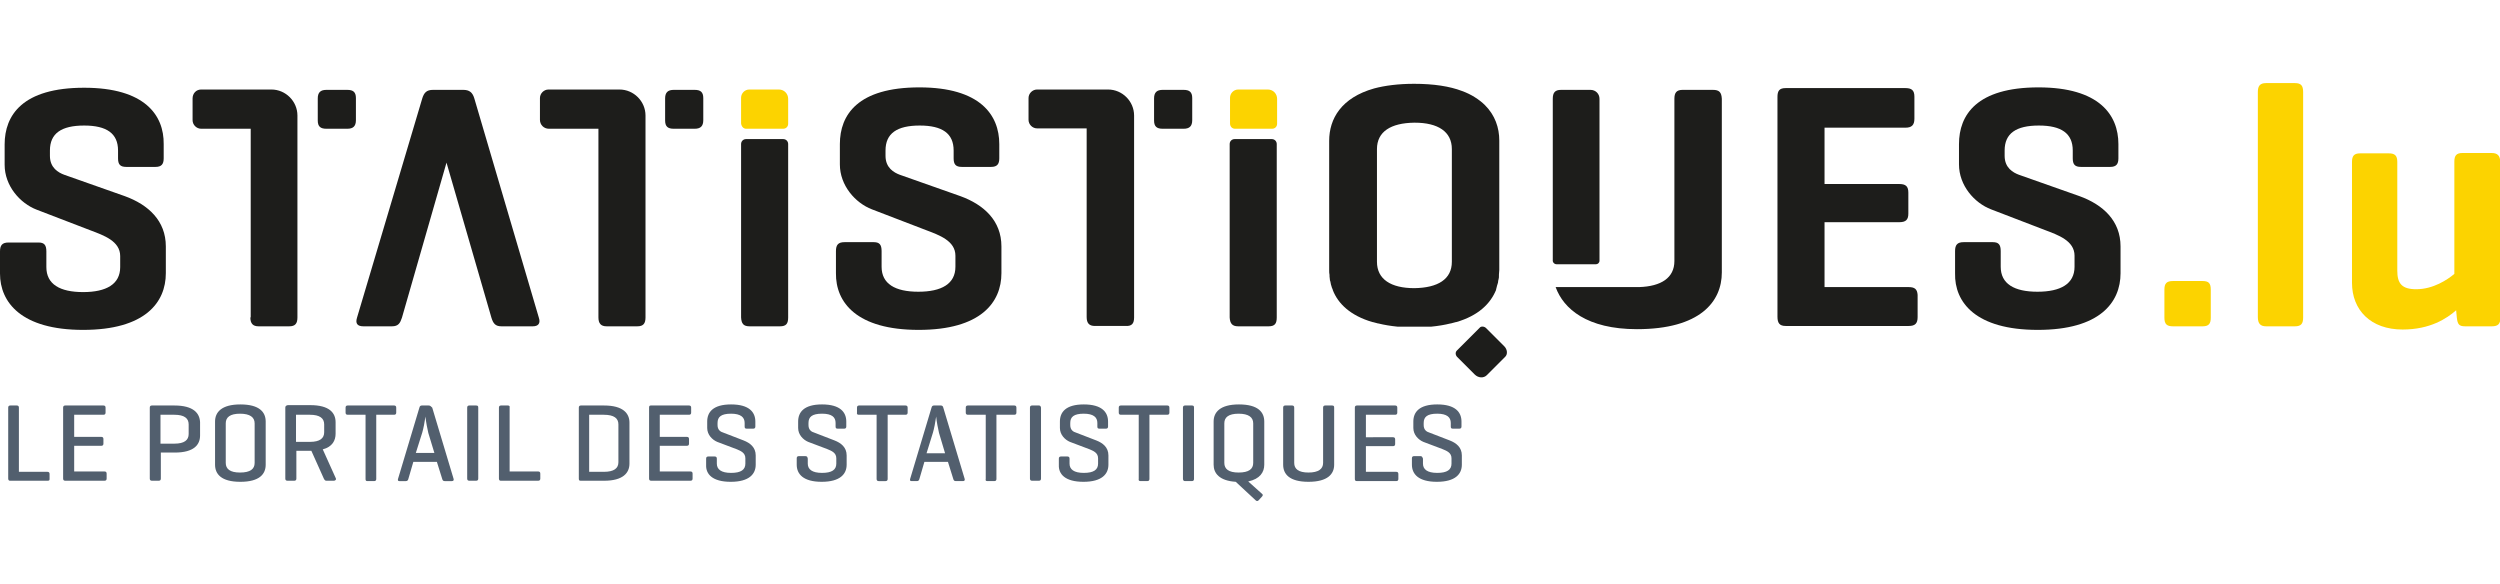 <?xml version="1.0" encoding="utf-8"?>
<!-- Generator: Adobe Illustrator 26.0.3, SVG Export Plug-In . SVG Version: 6.00 Build 0)  -->
<svg version="1.1" id="Layer_1" xmlns="http://www.w3.org/2000/svg" xmlns:xlink="http://www.w3.org/1999/xlink" x="0px" y="0px"
	 viewBox="0 0 701 163.7" style="enable-background:new 0 0 701 163.7;" xml:space="preserve">
<style type="text/css">
	.st0{fill:#1D1D1B;}
	.st1{fill:none;}
	.st2{fill:#525F6E;}
	.st3{fill:#FCD300;}
</style>
<g>
	<g>
		<path class="st0" d="M480.3,25.2h-8.5c-1.7,0-2.3,0.8-2.3,2.5v45.5c0,4.7-3.7,7.1-9.9,7.3l0,0h-0.5c-0.1,0-0.1,0-0.2,0
			s-0.1,0-0.2,0h-22.5c2.2,6.1,8.8,11.8,22.8,11.8c17.7,0,23.8-7.7,23.8-15.9V27.7C482.7,25.9,482.1,25.2,480.3,25.2z"/>
		<path class="st0" d="M436.5,74.1h11c0.5,0,1-0.4,1-1V27.7c0-1.4-1.1-2.5-2.5-2.5h-8.3c-1.7,0-2.3,0.8-2.3,2.5v45.2
			C435.3,73.5,435.8,74.1,436.5,74.1z"/>
	</g>
	<path class="st1" d="M48.9,116.3H45v8.1h3.9c2.8,0,4-1,4-2.7V119C52.9,117.3,51.7,116.3,48.9,116.3z"/>
	<path class="st1" d="M119.2,116.7c-0.2,1.6-0.6,3.6-0.9,4.5l-1.8,5.7h5.2l-1.7-5.6C119.8,120.5,119.3,118,119.2,116.7z"/>
	<path class="st1" d="M263.4,121.3c-0.2-0.8-0.7-3.3-0.8-4.6c-0.2,1.6-0.6,3.6-0.9,4.5l-1.8,5.7h5.2L263.4,121.3z"/>
	<path class="st1" d="M67.4,132.5c2.8,0,4.1-1,4.1-2.7v-11.1c0-1.7-1.2-2.7-4.1-2.7c-2.8,0-4,1-4,2.7v11.1
		C63.3,131.5,64.6,132.5,67.4,132.5z"/>
	<path class="st1" d="M347.4,116c-2.8,0-4,1-4,2.7v11.1c0,1.7,1.2,2.7,4,2.7s4.1-1,4.1-2.7v-11.1C351.4,117,350.2,116,347.4,116z"/>
	<path class="st1" d="M90.9,121.2V119c0-1.7-1.2-2.7-4-2.7H83v7.6h3.9C89.7,123.9,90.9,122.9,90.9,121.2z"/>
	<path class="st1" d="M165.3,116.3v16h4.1c2.8,0,4.1-1,4.1-2.7V119c0-1.7-1.2-2.7-4.1-2.7H165.3z"/>
	<path class="st2" d="M13.9,134.3v-1.4c0-0.4-0.2-0.6-0.6-0.6h-8v-18c0-0.4-0.2-0.6-0.6-0.6H2.9c-0.4,0-0.6,0.2-0.6,0.6v19.9
		c0,0.4,0.2,0.6,0.5,0.6h10.5C13.8,134.8,13.9,134.7,13.9,134.3z"/>
	<path class="st2" d="M29,116.3c0.4,0,0.6-0.2,0.6-0.6v-1.4c0-0.4-0.2-0.6-0.6-0.6H18.3c-0.4,0-0.6,0.2-0.6,0.6v19.9
		c0,0.4,0.2,0.6,0.6,0.6h11c0.4,0,0.6-0.2,0.6-0.6v-1.4c0-0.4-0.2-0.6-0.6-0.6h-8.5V125h7.6c0.4,0,0.6-0.2,0.6-0.6v-1.3
		c0-0.4-0.2-0.6-0.6-0.6h-7.6v-6.2H29z"/>
	<path class="st2" d="M48.9,113.7h-6.3c-0.4,0-0.6,0.2-0.6,0.6v19.9c0,0.4,0.2,0.6,0.6,0.6h1.9c0.4,0,0.6-0.2,0.6-0.6v-7.3H49
		c5.4,0,7.1-2.2,7.1-4.8v-3.7C56,115.9,54.3,113.7,48.9,113.7z M52.9,121.7c0,1.7-1.2,2.7-4,2.7H45v-8.1h3.9c2.8,0,4,1,4,2.7V121.7z
		"/>
	<path class="st2" d="M67.4,135.1c5.4,0,7.1-2.2,7.1-4.8v-12.1c0-2.6-1.7-4.8-7.1-4.8c-5.3,0-7.1,2.2-7.1,4.8v12.1
		C60.3,132.9,62,135.1,67.4,135.1z M63.3,118.7c0-1.7,1.2-2.7,4-2.7s4.1,1,4.1,2.7v11.1c0,1.7-1.2,2.7-4.1,2.7c-2.8,0-4-1-4-2.7
		C63.3,129.8,63.3,118.7,63.3,118.7z"/>
	<path class="st2" d="M80,114.3v19.9c0,0.4,0.2,0.6,0.6,0.6h1.9c0.4,0,0.6-0.2,0.6-0.6v-7.8h4.2l3.5,7.8c0.2,0.4,0.4,0.6,0.7,0.6
		h2.1c0.4,0,0.7-0.3,0.6-0.6l-3.7-8.2c2.7-0.7,3.6-2.5,3.6-4.4v-3.2c0-2.6-1.7-4.8-7.1-4.8h-6.3C80.2,113.7,80,113.9,80,114.3z
		 M83,116.3h3.9c2.8,0,4,1,4,2.7v2.2c0,1.7-1.2,2.7-4,2.7H83V116.3z"/>
	<path class="st2" d="M103,134.9h1.9c0.4,0,0.6-0.2,0.6-0.6v-18h5c0.4,0,0.6-0.2,0.6-0.6v-1.4c0-0.4-0.2-0.6-0.6-0.6h-13
		c-0.4,0-0.6,0.2-0.6,0.6v1.4c0,0.4,0.2,0.6,0.6,0.6h5v18C102.5,134.7,102.6,134.9,103,134.9z"/>
	<path class="st2" d="M120.2,113.7h-1.9c-0.4,0-0.6,0.2-0.7,0.6l-6,20c-0.1,0.4,0,0.6,0.4,0.6h1.8c0.4,0,0.6-0.2,0.7-0.6l1.4-4.8
		h6.6l1.5,4.8c0.1,0.4,0.3,0.6,0.7,0.6h2c0.4,0,0.6-0.2,0.5-0.6l-6-20C120.8,113.9,120.6,113.7,120.2,113.7z M121.8,127h-5.2
		l1.8-5.7c0.3-1,0.7-3,0.9-4.5c0.1,1.3,0.6,3.8,0.8,4.6L121.8,127z"/>
	<path class="st2" d="M131.6,113.7c-0.4,0-0.6,0.2-0.6,0.6v19.9c0,0.4,0.2,0.6,0.6,0.6h1.9c0.4,0,0.6-0.2,0.6-0.6v-19.9
		c0-0.4-0.1-0.6-0.6-0.6H131.6z"/>
	<path class="st2" d="M142.4,113.7h-1.9c-0.4,0-0.6,0.2-0.6,0.6v19.9c0,0.4,0.2,0.6,0.5,0.6h10.5c0.4,0,0.6-0.2,0.6-0.6v-1.4
		c0-0.4-0.2-0.6-0.6-0.6h-8v-17.9C143,113.9,142.8,113.7,142.4,113.7z"/>
	<path class="st2" d="M162.9,113.7c-0.4,0-0.6,0.2-0.6,0.6v19.9c0,0.4,0.1,0.6,0.5,0.6h6.6c5.3,0,7.1-2.2,7.1-4.8v-11.5
		c0-2.6-1.8-4.8-7.1-4.8C169.4,113.7,162.9,113.7,162.9,113.7z M173.4,119v10.6c0,1.7-1.2,2.7-4.1,2.7h-4.1v-16h4.1
		C172.2,116.3,173.4,117.3,173.4,119z"/>
	<path class="st2" d="M182,114.3v19.9c0,0.4,0.2,0.6,0.6,0.6h11c0.4,0,0.6-0.2,0.6-0.6v-1.4c0-0.4-0.2-0.6-0.6-0.6H185V125h7.6
		c0.4,0,0.6-0.2,0.6-0.6v-1.3c0-0.4-0.2-0.6-0.6-0.6H185v-6.2h8.2c0.4,0,0.6-0.2,0.6-0.6v-1.4c0-0.4-0.2-0.6-0.6-0.6h-10.7
		C182.1,113.7,182,113.9,182,114.3z"/>
	<path class="st2" d="M204.9,135.1c5.2,0,7-2.2,7-4.8v-2.6c0-2.3-1.6-3.5-3.4-4.2l-5.7-2.2c-0.7-0.2-1.6-0.7-1.6-2.1v-0.6
		c0-1.7,1-2.6,3.8-2.6c2.7,0,3.8,1,3.8,2.6v1c0,0.4,0.1,0.6,0.6,0.6h1.8c0.4,0,0.6-0.2,0.6-0.6v-1.4c0-2.6-1.7-4.8-6.8-4.8
		s-6.7,2.2-6.7,4.8v1.8c0,1.9,1.4,3.3,2.8,3.9l5.3,2c1.2,0.5,2.6,1,2.6,2.6v1.5c0,1.7-1.2,2.6-4,2.6s-4-1-4-2.6v-1.4
		c0-0.4-0.2-0.6-0.6-0.6h-1.8c-0.4,0-0.6,0.2-0.6,0.6v1.8C197.9,132.9,199.7,135.1,204.9,135.1z"/>
	<path class="st2" d="M225.8,127.9H224c-0.4,0-0.6,0.2-0.6,0.6v1.8c0,2.6,1.8,4.8,7,4.8s7-2.2,7-4.8v-2.6c0-2.3-1.6-3.5-3.4-4.2
		l-5.7-2.2c-0.7-0.2-1.6-0.7-1.6-2.1v-0.6c0-1.7,1-2.6,3.8-2.6s3.8,1,3.8,2.6v1c0,0.4,0.1,0.6,0.6,0.6h1.8c0.4,0,0.6-0.2,0.6-0.6
		v-1.4c0-2.6-1.7-4.8-6.8-4.8s-6.7,2.2-6.7,4.8v1.8c0,1.9,1.4,3.3,2.8,3.9l5.3,2c1.2,0.5,2.6,1,2.6,2.6v1.5c0,1.7-1.2,2.6-4,2.6
		s-4-1-4-2.6v-1.4C226.4,128.1,226.3,127.9,225.8,127.9z"/>
	<path class="st2" d="M240.8,116.3h5v18c0,0.4,0.2,0.6,0.6,0.6h1.9c0.4,0,0.6-0.2,0.6-0.6v-18h5c0.4,0,0.6-0.2,0.6-0.6v-1.4
		c0-0.4-0.2-0.6-0.6-0.6h-13c-0.4,0-0.6,0.2-0.6,0.6v1.4C240.2,116.1,240.4,116.3,240.8,116.3z"/>
	<path class="st2" d="M257.1,134.9c0.4,0,0.6-0.2,0.7-0.6l1.4-4.8h6.6l1.5,4.8c0.1,0.4,0.3,0.6,0.7,0.6h2c0.4,0,0.6-0.2,0.5-0.6
		l-6-20c-0.1-0.4-0.3-0.6-0.7-0.6h-1.9c-0.4,0-0.6,0.2-0.7,0.6l-6,20c-0.1,0.4,0,0.6,0.4,0.6H257.1z M261.6,121.3
		c0.3-1,0.7-3,0.9-4.5c0.1,1.3,0.6,3.8,0.8,4.6l1.7,5.7h-5.2L261.6,121.3z"/>
	<path class="st2" d="M276.9,134.9h1.9c0.4,0,0.6-0.2,0.6-0.6v-18h5c0.4,0,0.6-0.2,0.6-0.6v-1.4c0-0.4-0.2-0.6-0.6-0.6h-13
		c-0.4,0-0.6,0.2-0.6,0.6v1.4c0,0.4,0.2,0.6,0.6,0.6h5v18C276.3,134.7,276.4,134.9,276.9,134.9z"/>
	<path class="st2" d="M291.3,113.7h-1.9c-0.4,0-0.6,0.2-0.6,0.6v19.9c0,0.4,0.2,0.6,0.6,0.6h1.9c0.4,0,0.6-0.2,0.6-0.6v-19.9
		C291.8,113.9,291.7,113.7,291.3,113.7z"/>
	<path class="st2" d="M303.8,135.1c5.2,0,7-2.2,7-4.8v-2.6c0-2.3-1.6-3.5-3.4-4.2l-5.7-2.2c-0.7-0.2-1.6-0.7-1.6-2.1v-0.6
		c0-1.7,1-2.6,3.8-2.6c2.7,0,3.8,1,3.8,2.6v1c0,0.4,0.1,0.6,0.6,0.6h1.8c0.4,0,0.6-0.2,0.6-0.6v-1.4c0-2.6-1.7-4.8-6.8-4.8
		c-5.1,0-6.7,2.2-6.7,4.8v1.8c0,1.9,1.4,3.3,2.8,3.9l5.3,2c1.2,0.5,2.6,1,2.6,2.6v1.5c0,1.7-1.2,2.6-4,2.6s-4-1-4-2.6v-1.4
		c0-0.4-0.2-0.6-0.6-0.6h-1.8c-0.4,0-0.6,0.2-0.6,0.6v1.8C296.8,132.9,298.6,135.1,303.8,135.1z"/>
	<path class="st2" d="M319.8,134.9h1.9c0.4,0,0.6-0.2,0.6-0.6v-18h5c0.4,0,0.6-0.2,0.6-0.6v-1.4c0-0.4-0.2-0.6-0.6-0.6h-13
		c-0.4,0-0.6,0.2-0.6,0.6v1.4c0,0.4,0.2,0.6,0.6,0.6h5v18C319.2,134.7,319.4,134.9,319.8,134.9z"/>
	<path class="st2" d="M332.3,134.9h1.9c0.4,0,0.6-0.2,0.6-0.6v-20c0-0.4-0.1-0.6-0.6-0.6h-1.9c-0.4,0-0.6,0.2-0.6,0.6v19.9
		C331.7,134.7,331.9,134.9,332.3,134.9z"/>
	<path class="st2" d="M354.5,130.3v-12.1c0-2.6-1.7-4.8-7.1-4.8c-5.3,0-7.1,2.2-7.1,4.8v12.1c0,2.4,1.6,4.5,6.2,4.8l5.6,5.2
		c0.3,0.3,0.6,0.2,0.8,0l1-1.1c0.3-0.3,0.2-0.6-0.1-0.8L350,135C353.3,134.3,354.5,132.4,354.5,130.3z M351.4,129.8
		c0,1.7-1.2,2.7-4.1,2.7c-2.8,0-4-1-4-2.7v-11.1c0-1.7,1.2-2.7,4-2.7s4.1,1,4.1,2.7V129.8z"/>
	<path class="st2" d="M374.1,130.3v-16c0-0.4-0.1-0.6-0.6-0.6h-1.9c-0.4,0-0.6,0.2-0.6,0.6v15.5c0,1.7-1.3,2.7-4.1,2.7
		c-2.8,0-4-1-4-2.7v-15.5c0-0.4-0.2-0.6-0.6-0.6h-1.9c-0.4,0-0.6,0.2-0.6,0.6v16c0,2.6,1.7,4.8,7.1,4.8S374.1,132.9,374.1,130.3z"/>
	<path class="st2" d="M380.5,134.9h11c0.4,0,0.6-0.2,0.6-0.6v-1.4c0-0.4-0.2-0.6-0.6-0.6H383v-7.2h7.6c0.4,0,0.6-0.2,0.6-0.6v-1.3
		c0-0.4-0.2-0.6-0.6-0.6H383v-6.3h8.2c0.4,0,0.6-0.2,0.6-0.6v-1.4c0-0.4-0.2-0.6-0.6-0.6h-10.7c-0.4,0-0.6,0.2-0.6,0.6v19.9
		C379.9,134.7,380,134.9,380.5,134.9z"/>
	<path class="st2" d="M398.3,127.9h-1.8c-0.4,0-0.6,0.2-0.6,0.6v1.8c0,2.6,1.8,4.8,7,4.8s7-2.2,7-4.8v-2.6c0-2.3-1.6-3.5-3.4-4.2
		l-5.7-2.2c-0.7-0.2-1.6-0.7-1.6-2.1v-0.6c0-1.7,1-2.6,3.8-2.6c2.7,0,3.8,1,3.8,2.6v1c0,0.4,0.1,0.6,0.6,0.6h1.8
		c0.4,0,0.6-0.2,0.6-0.6v-1.4c0-2.6-1.7-4.8-6.8-4.8c-5.1,0-6.7,2.2-6.7,4.8v1.8c0,1.9,1.4,3.3,2.8,3.9l5.3,2c1.2,0.5,2.6,1,2.6,2.6
		v1.5c0,1.7-1.2,2.6-4,2.6s-4-1-4-2.6v-1.4C398.8,128.1,398.7,127.9,398.3,127.9z"/>
	<path class="st0" d="M23.3,92.5c17.4,0,23.2-7.7,23.2-15.9v-7.5c0-7.2-4.9-11.7-11.5-14.1l-17-6c-1.6-0.6-4-1.9-4-5.3v-1.5
		c0-4.8,3.2-7,9.6-7c6.3,0,9.5,2.2,9.5,7v2.2c0,1.7,0.6,2.4,2.3,2.4h8.2c1.7,0,2.3-0.8,2.3-2.4v-4c0.1-8.1-5.3-15.8-22.3-15.8
		c-17.3,0-22.3,7.7-22.3,15.9v5.7c0,5.9,4.3,10.8,9,12.6l15.1,5.8c3.7,1.4,8.3,3,8.3,7.2v3.1c0,4.8-3.9,7-10.4,7S13,79.7,13,74.9
		v-4.4c0-1.8-0.6-2.5-2.2-2.5H2.4C0.6,68,0,68.8,0,70.5v6.2C0,84.8,6,92.5,23.3,92.5z"/>
	<path class="st0" d="M571.4,92.5c17.4,0,23.2-7.7,23.2-15.9v-7.5c0-7.2-4.9-11.7-11.5-14.1l-17-6c-1.6-0.6-4-1.9-4-5.3v-1.5
		c0-4.8,3.2-7,9.6-7c6.3,0,9.5,2.2,9.5,7v2.2c0,1.7,0.6,2.4,2.3,2.4h8.2c1.7,0,2.3-0.8,2.3-2.4v-4c0-8.2-5.4-15.9-22.4-15.9
		c-17.3,0-22.3,7.7-22.3,15.9v5.7c0,5.9,4.3,10.8,9,12.6l15.1,5.8c3.7,1.4,8.3,3,8.3,7.2v3.1c0,4.8-3.9,7-10.4,7s-10.3-2.2-10.3-7
		v-4.4c0-1.8-0.6-2.5-2.2-2.5h-8.2c-1.8,0-2.4,0.8-2.4,2.5v6.2C548,84.8,554,92.5,571.4,92.5z"/>
	<path class="st0" d="M257.6,92.5c17.4,0,23.2-7.7,23.2-15.9v-7.5c0-7.2-4.9-11.7-11.5-14.1l-17-6c-1.6-0.6-4-1.9-4-5.3v-1.5
		c0-4.8,3.2-7,9.6-7c6.3,0,9.5,2.2,9.5,7v2.2c0,1.7,0.6,2.4,2.3,2.4h8.2c1.7,0,2.3-0.8,2.3-2.4v-4c0-8.2-5.4-15.9-22.4-15.9
		c-17.3,0-22.3,7.7-22.3,15.9v5.7c0,5.9,4.3,10.8,9,12.6l15.1,5.8c3.7,1.4,8.3,3,8.3,7.2v3.1c0,4.8-3.9,7-10.4,7s-10.3-2.2-10.3-7
		v-4.4c0-1.8-0.6-2.5-2.2-2.5h-8.2c-1.8,0-2.4,0.8-2.4,2.5v6.2C234.3,84.8,240.2,92.5,257.6,92.5z"/>
	<path class="st0" d="M419.8,80c0-0.1,0.1-0.2,0.1-0.3c0.1-0.3,0.2-0.6,0.2-1c0-0.1,0.1-0.3,0.1-0.4c0.1-0.3,0.1-0.6,0.1-0.9
		c0-0.1,0-0.2,0-0.4c0-0.4,0.1-0.9,0.1-1.3V39.4c0-3.6-1.2-7.1-4-9.9c-0.8-0.8-1.7-1.5-2.8-2.2c-1.1-0.7-2.3-1.3-3.7-1.8
		c-3.4-1.3-7.9-2-13.4-2l0,0l0,0c-4.4,0-8.2,0.5-11.2,1.3c-9.2,2.6-12.6,8.5-12.6,14.7v36.3c0,0.4,0,0.9,0.1,1.3c0,0.1,0,0.2,0,0.4
		c0,0.3,0.1,0.6,0.1,0.9c0,0.1,0,0.3,0.1,0.4c0.1,0.3,0.1,0.6,0.2,1c0,0.1,0.1,0.2,0.1,0.3c0.1,0.4,0.2,0.7,0.4,1.1v0.1
		c1.5,3.9,5,7.2,11.1,9c0,0,0,0,0.1,0c0.5,0.1,1,0.3,1.5,0.4h0.1c1.6,0.4,3.4,0.7,5.4,0.9h9.4c2-0.2,3.8-0.5,5.4-0.9h0.1
		c0.5-0.1,1-0.3,1.5-0.4c0,0,0,0,0.1,0c6.1-1.8,9.5-5.1,11.1-9v-0.1C419.6,80.7,419.7,80.4,419.8,80z M396.6,80.8
		C396.5,80.8,396.5,80.7,396.6,80.8c-6.6,0-10.5-2.5-10.5-7.4V41.8c0-4.9,3.9-7.3,10.4-7.4h0.1h0.1c6.5,0,10.4,2.5,10.4,7.4v31.6
		C407.1,78.3,403.2,80.7,396.6,80.8C396.6,80.7,396.6,80.8,396.6,80.8z"/>
	<path class="st0" d="M94.6,36.1h2.8c1.6,0,2.4-0.7,2.4-2.4v-6.2c0-1.7-0.8-2.3-2.4-2.3h-2.8h-3.1c-1.6,0-2.4,0.7-2.4,2.4v6.2
		c0,1.7,0.8,2.3,2.4,2.3H94.6z"/>
	<path class="st0" d="M70.2,89c0,1.7,0.7,2.5,2.3,2.5h8.6c1.7,0,2.3-0.8,2.3-2.5V36.1l0,0v-3.7c0-4-3.3-7.3-7.3-7.3H56.4
		c-1.4,0-2.4,1.1-2.4,2.5v6.1c0,1.3,1.1,2.4,2.4,2.4h13.9V89H70.2z"/>
	<path class="st0" d="M326,36.1h5.9c1.6,0,2.4-0.7,2.4-2.4v-6.2c0-1.7-0.8-2.3-2.4-2.3H326c-1.6,0-2.4,0.7-2.4,2.4v6.2
		C323.6,35.5,324.4,36.1,326,36.1z"/>
	<path class="st0" d="M318,89V36.1l0,0v-3.7c0-4-3.3-7.3-7.3-7.3h-19.9c-1.3,0-2.4,1.1-2.4,2.4v6.1c0,1.3,1.1,2.4,2.4,2.4h13.9v52.9
		c0,1.7,0.7,2.5,2.3,2.5h8.6C317.4,91.5,318,90.7,318,89z"/>
	<path class="st0" d="M188.9,36.1h5.9c1.6,0,2.4-0.7,2.4-2.4v-6.2c0-1.7-0.8-2.3-2.4-2.3h-5.9c-1.6,0-2.4,0.7-2.4,2.4v6.2
		C186.5,35.5,187.3,36.1,188.9,36.1z"/>
	<path class="st0" d="M153.9,36.1h13.9V89c0,1.7,0.7,2.5,2.3,2.5h8.6c1.7,0,2.3-0.8,2.3-2.5V36.1l0,0v-3.7c0-4-3.3-7.3-7.3-7.3
		h-19.9c-1.3,0-2.4,1.1-2.4,2.4v6.1C151.4,35,152.5,36.1,153.9,36.1z"/>
	<path class="st0" d="M210.2,91.5h8.5c1.8,0,2.3-0.8,2.3-2.5V40.4c0-0.8-0.6-1.4-1.4-1.4h-10.4c-0.8,0-1.4,0.6-1.4,1.4V89
		C207.9,90.7,208.4,91.5,210.2,91.5z"/>
	<path class="st3" d="M209.2,36.1h10.4c0.8,0,1.4-0.6,1.4-1.4v-7c0-1.4-1.1-2.6-2.6-2.6h-8.3c-1.3,0-2.3,1.1-2.3,2.3v7.2
		C207.9,35.5,208.5,36.1,209.2,36.1z"/>
	<path class="st0" d="M347.2,91.5h8.5c1.8,0,2.3-0.8,2.3-2.5V40.4c0-0.8-0.6-1.4-1.4-1.4h-10.4c-0.8,0-1.4,0.6-1.4,1.4V89
		C344.9,90.7,345.5,91.5,347.2,91.5z"/>
	<path class="st3" d="M346.3,36.1h10.4c0.8,0,1.4-0.6,1.4-1.4v-7c0-1.4-1.1-2.6-2.6-2.6h-8.3c-1.3,0-2.3,1.1-2.3,2.3v7.2
		C344.9,35.5,345.5,36.1,346.3,36.1z"/>
	<path class="st3" d="M619.9,89.1v-7.9c0-1.8-0.6-2.4-2.3-2.4h-8.3c-1.8,0-2.4,0.7-2.4,2.4v7.9c0,1.8,0.7,2.4,2.4,2.4h8.3
		C619.3,91.5,619.9,90.8,619.9,89.1z"/>
	<path class="st3" d="M635.4,91.5h8.1c1.8,0,2.3-0.8,2.3-2.5V25.8c0-1.8-0.6-2.5-2.3-2.5h-8.1c-1.7,0-2.3,0.8-2.3,2.5v63.1
		C633.1,90.7,633.8,91.5,635.4,91.5z"/>
	<path class="st3" d="M698.6,42.9h-8.1c-1.7,0-2.3,0.7-2.3,2.4v31.5c-1.9,1.6-5.9,4.3-10.7,4.3c-4.1,0-5.3-1.7-5.3-5.2V45.4
		c0-1.8-0.7-2.4-2.4-2.4h-8c-1.7,0-2.3,0.7-2.3,2.4v33.9c0,7.6,5.2,13.1,14.2,13.1c7.7,0,12.4-3.1,15-5.4l0.2,2.1
		c0.2,1.8,0.6,2.4,2.3,2.4h7.5c1.8,0,2.4-0.7,2.4-2.4V45.4C701,43.6,700.3,42.9,698.6,42.9z"/>
	<path class="st0" d="M151.1,89.1L133,27.6c-0.5-1.7-1.4-2.4-3.1-2.4h-8.5c-1.8,0-2.5,0.8-3,2.4l-18.3,61.5
		c-0.5,1.6,0.1,2.4,1.8,2.4h8c1.8,0,2.3-0.9,2.8-2.4l12.5-43.5l12.6,43.5c0.5,1.6,1.1,2.4,2.8,2.4h8.8
		C151,91.5,151.6,90.6,151.1,89.1z"/>
	<path class="st0" d="M421.8,97.1l-5.1-5.1c-0.5-0.5-1.4-0.6-1.8-0.1l-6.4,6.4c-0.5,0.5-0.4,1.3,0.1,1.8l4.9,4.9
		c1,1,2.5,1.1,3.4,0.2l5.1-5.1C422.8,99.4,422.7,98,421.8,97.1z"/>
	<path class="st0" d="M535.2,80.5h-23.6V62.3h21c1.8,0,2.5-0.7,2.5-2.4V54c0-1.8-0.8-2.4-2.5-2.4h-21V35.8h22.7
		c1.7,0,2.5-0.7,2.5-2.5v-6.2c0-1.8-0.8-2.4-2.5-2.4h-33.6c-1.8,0-2.3,0.8-2.3,2.5v61.6c0,1.8,0.6,2.6,2.3,2.6h34.5
		c1.8,0,2.5-0.7,2.5-2.5v-6.2C537.6,81.1,536.9,80.5,535.2,80.5z"/>
</g>
</svg>
